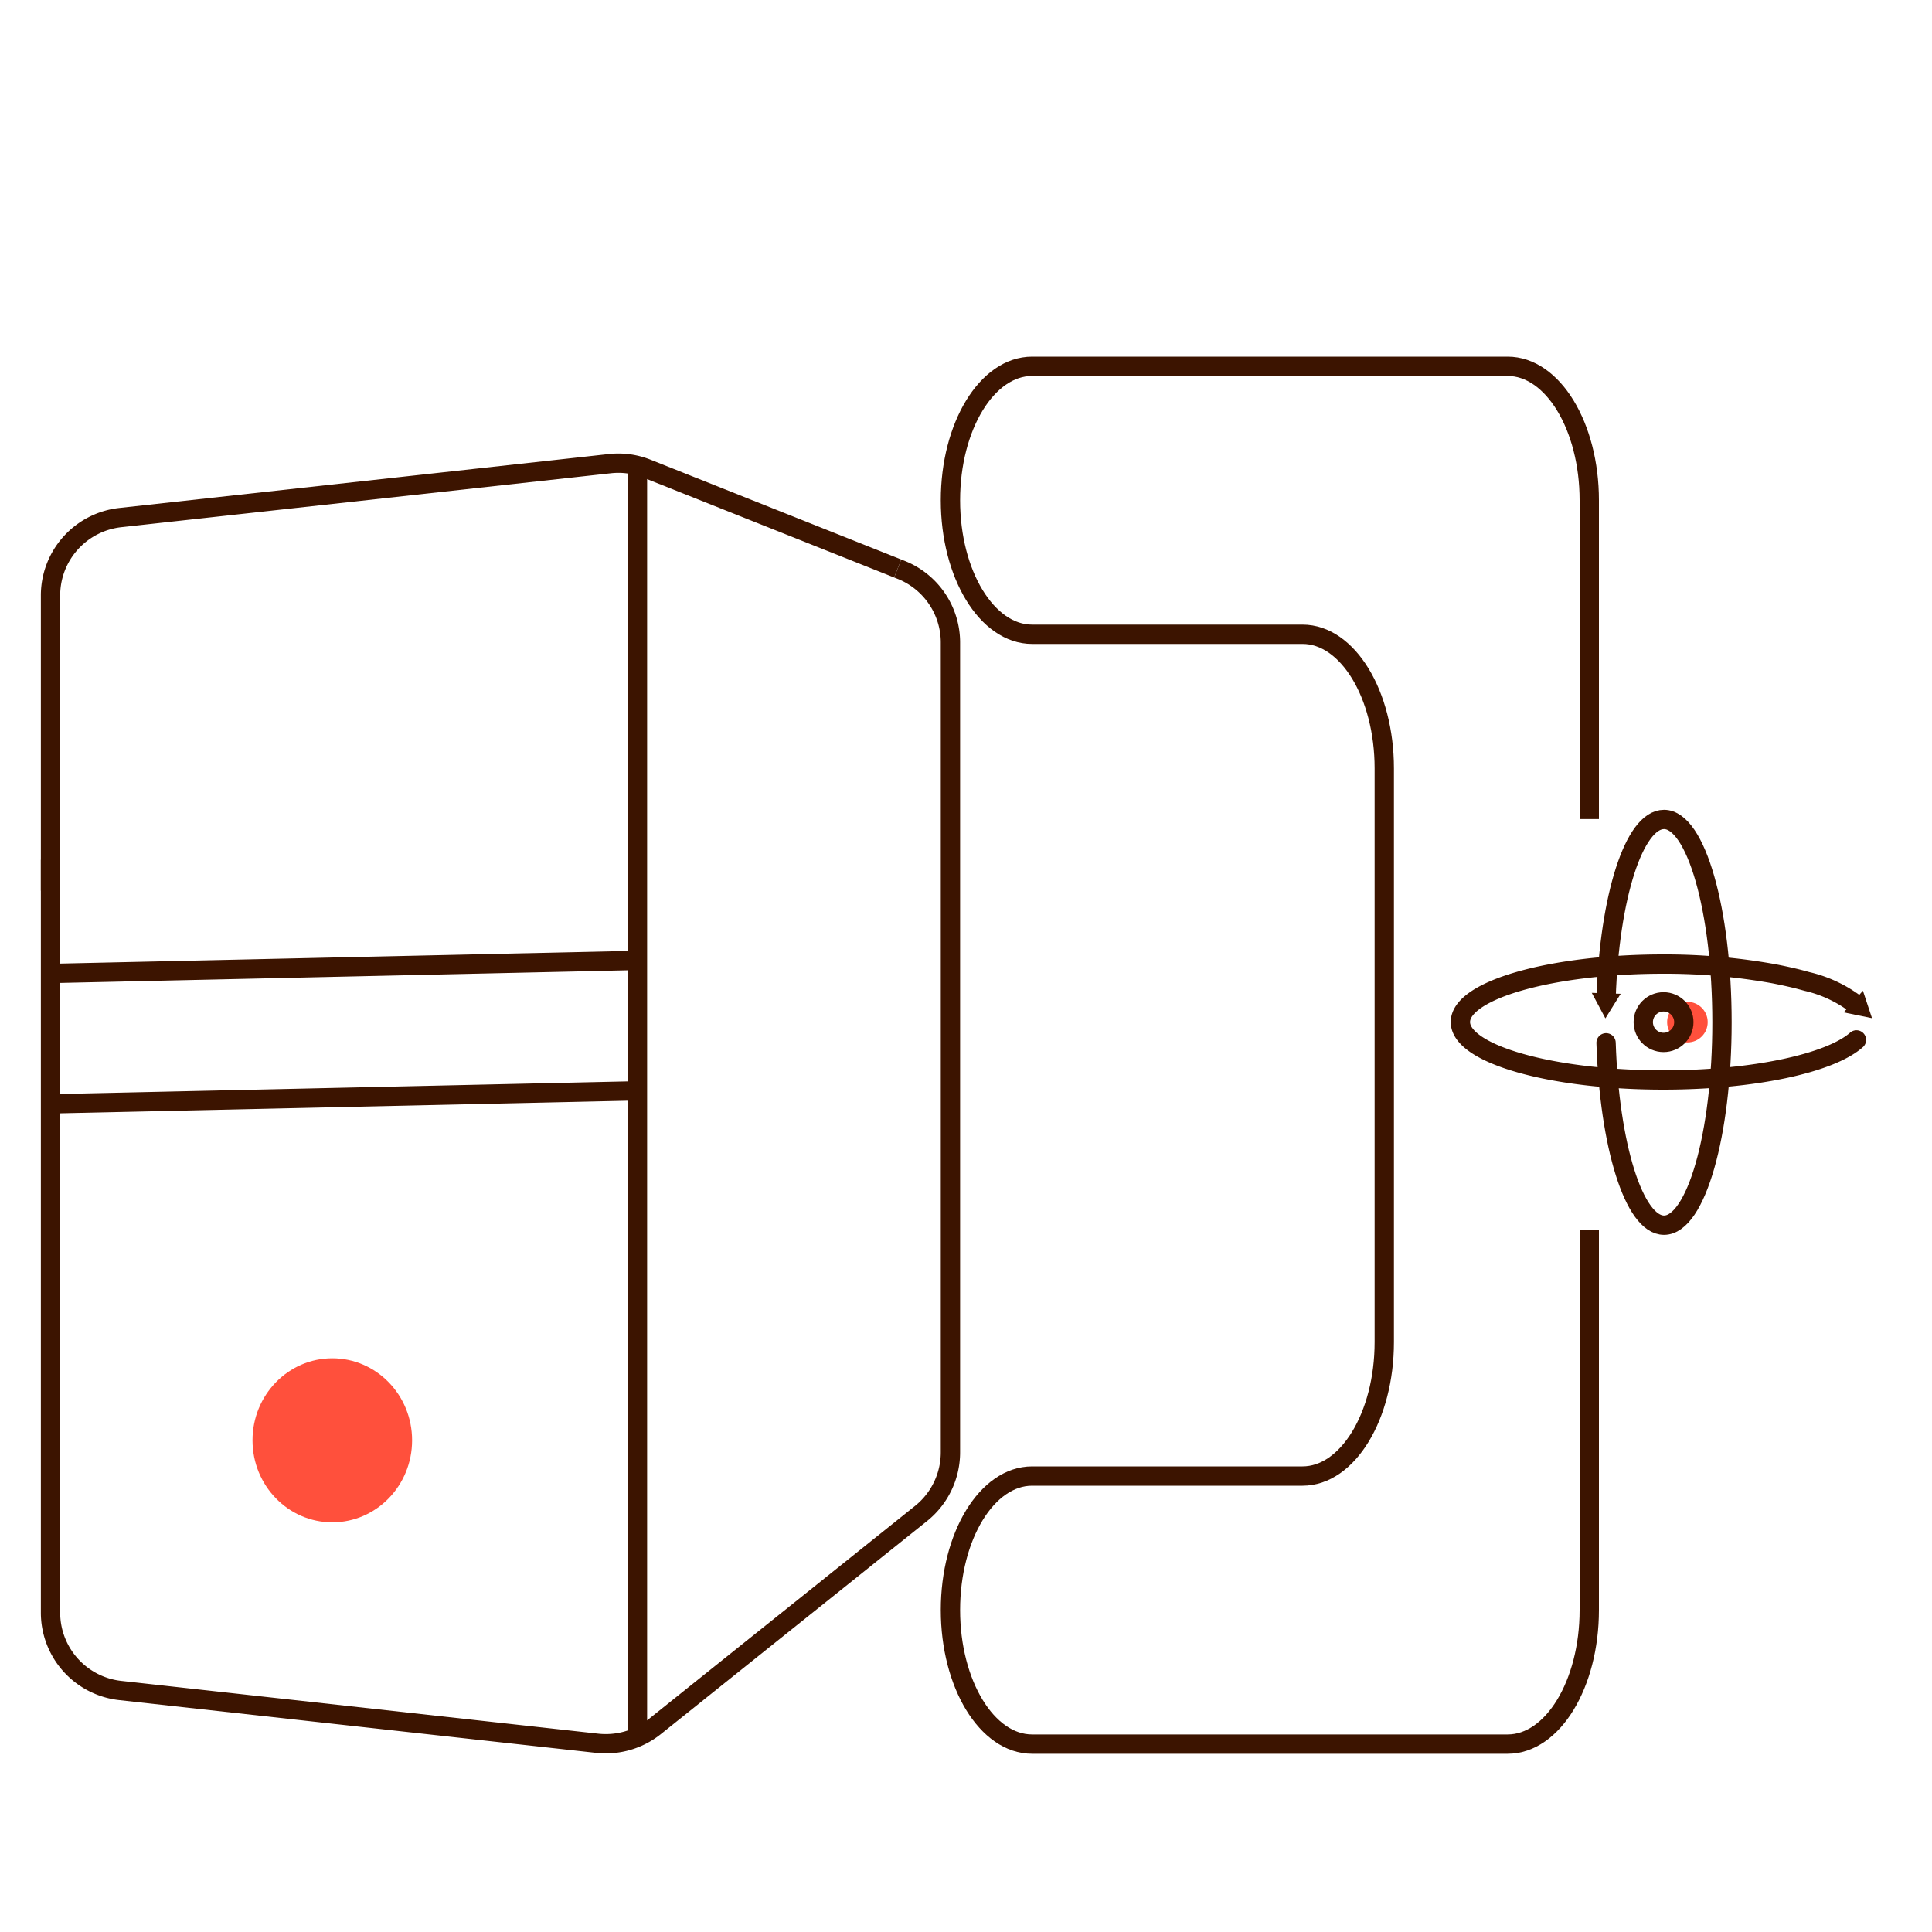 <svg id="e872a1fb-0379-403a-9c8c-9307706e4e49" data-name="Warstwa 1" xmlns="http://www.w3.org/2000/svg" viewBox="0 0 200 200"><defs><style>.a0f423ea-0ae3-4dc0-892d-33ab5d2aa493,.bcdac218-b13f-4998-90cb-33013479d931{fill:none;stroke:#3c1400;stroke-miterlimit:10;stroke-width:2px;}.fb328579-b1fc-4880-a4a1-7adce7599ef8{fill:#ff503c;}.a0f423ea-0ae3-4dc0-892d-33ab5d2aa493{stroke-linecap:round;}.bdc8b5d6-6bf7-4b58-b0e0-24c6b5529ccd{fill:#3c1400;}</style></defs><g id="ac9647d7-f447-4109-88ab-9ed5bbf77789" data-name="Warstwa 2"><g id="be996c83-25bd-4473-8ab6-14bda4b3faef" data-name="Warstwa 1"><path id="bf9fabcb-1e11-4848-bb10-a0b422d924ff" data-name="Path 387" class="bcdac218-b13f-4998-90cb-33013479d931" d="M5.23,92.2V61.63a8.11,8.11,0,0,1,7.21-8.05L63.11,48a8,8,0,0,1,3.9.53L92.93,58.85"/><path id="a668b098-63cc-4629-8299-47bd7825eed5" data-name="Path 388" class="bcdac218-b13f-4998-90cb-33013479d931" d="M92.93,58.85l.38.15a8.1,8.1,0,0,1,5.08,7.52v83.79a8.12,8.12,0,0,1-3,6.33l-27.6,22.09a8.14,8.14,0,0,1-6,1.73L12.44,175a8.11,8.11,0,0,1-7.21-8.05V89"/><line id="f3a7230b-cea5-49e0-9c6a-04cc5717d7d4" data-name="Line 202" class="bcdac218-b13f-4998-90cb-33013479d931" x1="65.99" y1="48.48" x2="65.99" y2="179.75"/><ellipse id="e8ece6d9-97eb-487f-ae98-ec416d1d25cf" data-name="Ellipse 34" class="fb328579-b1fc-4880-a4a1-7adce7599ef8" cx="34.4" cy="149.1" rx="8.26" ry="8.49"/><line id="bd9e1303-85cc-45cb-943f-e43d5319cb4f" data-name="Line 203" class="bcdac218-b13f-4998-90cb-33013479d931" x1="5.23" y1="100.77" x2="65.99" y2="99.42"/><line id="baf6c95f-9332-48c6-9916-14b6ef3e5bde" data-name="Line 204" class="bcdac218-b13f-4998-90cb-33013479d931" x1="5.23" y1="114.27" x2="65.99" y2="112.92"/></g></g><path class="bcdac218-b13f-4998-90cb-33013479d931" d="M164.52,84.79v-33c0-7.66-3.78-13.87-8.45-13.87H106.84c-4.67,0-8.45,6.21-8.45,13.87h0c0,7.66,3.78,13.87,8.45,13.87h28c4.67,0,8.46,6.22,8.46,13.88v59.39c0,7.66-3.79,13.87-8.46,13.87h-28c-4.67,0-8.45,6.21-8.45,13.87h0c0,7.66,3.78,13.88,8.45,13.88h49.23c4.67,0,8.45-6.22,8.45-13.88V127.35"/><path id="b9111998-3548-489a-ae7a-fd6dafcaa866" data-name="Path 6218" class="a0f423ea-0ae3-4dc0-892d-33ab5d2aa493" d="M192.18,107.65c-2.72,2.41-10.63,4.15-20,4.15-11.59,0-21-2.69-21-6s9.39-6,21-6a63.48,63.48,0,0,1,11.44,1q1.09.21,2.1.45c.47.11.9.23,1.34.35a13.38,13.38,0,0,1,5.1,2.4"/><path id="a0212050-9bc4-4fb8-b64e-4a5fc9f0fe4b" data-name="Path 6219" class="bdc8b5d6-6bf7-4b58-b0e0-24c6b5529ccd" d="M190.86,104.8l2.93.6-.94-2.84Z"/><path id="fd1ce48b-8cbf-4711-94ab-3c05f7fa8bed" data-name="Path 6220" class="a0f423ea-0ae3-4dc0-892d-33ab5d2aa493" d="M166.26,103.27c.36-10.39,2.89-18.44,6-18.44,3.3,0,6,9.39,6,21s-2.7,21-6,21c-3.11,0-5.66-8.28-6-18.88"/><path id="f4b41f2e-2385-4026-add0-ad8c73f42d07" data-name="Path 6221" class="bdc8b5d6-6bf7-4b58-b0e0-24c6b5529ccd" d="M167.77,102.88l-1.58,2.54-1.41-2.64Z"/><circle id="e9b238fa-30f1-4a1d-b420-7984875bb792" data-name="Ellipse 2348" class="fb328579-b1fc-4880-a4a1-7adce7599ef8" cx="174.68" cy="105.81" r="2.1"/><circle id="e6264a3b-06ea-4f07-ab25-97484fcb6558" data-name="Ellipse 2349" class="a0f423ea-0ae3-4dc0-892d-33ab5d2aa493" cx="172.21" cy="105.81" r="2.1"/></svg>